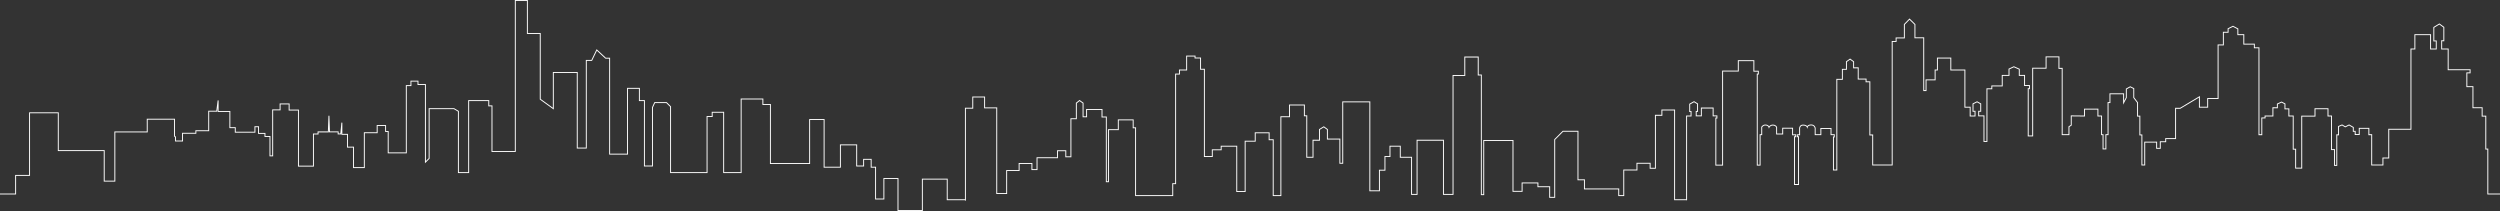 <?xml version="1.0" encoding="UTF-8"?>
<svg id="Capa_1" data-name="Capa 1" xmlns="http://www.w3.org/2000/svg" viewBox="0 0 7999.82 675.1">
  <rect x="0" y="0" width="7999.82" height="675.1" fill="#333333" stroke="none"/>
  <defs>
    <style>
      .cls-1 {
        fill: none;
        stroke: #fff;
        stroke-miterlimit: 10;
        stroke-width: 3px;
      }
    </style>
  </defs>
  <polyline class="cls-1" points="3088.86 639.17 3031.05 639.17 3031.05 573.23 2951.51 573.23 2951.51 673.6 2873.5 673.6 2873.5 571.21 2828.35 571.21 2828.35 636.72 2801.76 636.72 2801.76 534.97 2787.66 534.97 2787.66 509.88 2763.53 509.88 2763.53 531.11 2741.33 531.11 2741.33 463.54 2689.21 463.54 2689.21 534.97 2637.08 534.97 2637.08 382.46 2590.75 382.46 2590.75 523.39 2465.26 523.39 2465.26 334.2 2441.13 334.2 2441.13 316.82 2371.63 316.82 2371.63 552.35 2315.64 552.35 2315.64 359.29 2278.96 359.29 2278.96 372.81 2262.55 372.81 2262.55 552.35 2145.76 552.35 2145.76 341.28 2132.88 328.41 2094.91 328.41 2087.84 343.85 2087.84 531.12 2062.09 531.12 2062.09 321.87 2046.01 321.87 2046.01 282.72 2008.04 282.72 2008.04 493.3 1950.77 493.3 1950.77 186.19 1937.89 186.19 1909.58 159.81 1893.49 193.27 1876.12 193.27 1876.12 473.84 1847.16 473.84 1847.16 231.88 1770.58 231.88 1770.58 347.71 1728.75 317.47 1728.75 107.04 1687.57 107.04 1687.57 1.5 1648.96 1.5 1648.96 484.78 1574.3 484.78 1574.3 338.7 1564.01 338.7 1564.01 321.87 1499.66 321.87 1499.66 552.35 1466.84 552.35 1466.84 356.08 1452.68 347.71 1373.21 347.71 1373.21 506.98 1361.31 518.89 1361.31 270.49 1337.49 270.49 1337.49 259.55 1314.97 259.55 1314.97 273.82 1300.17 273.82 1300.17 458.4 1300.17 489.16 1242.2 489.16 1242.2 420.65 1233.86 420.65 1233.86 401.7 1206.91 401.7 1206.91 424.75 1165.83 424.75 1165.83 536.38 1131.18 536.38 1131.18 470.84 1111.92 470.84 1111.92 429.87 1093.96 429.87 1093.96 392.48 1090.42 428.52 1082.08 428.52 1082.08 421.93 1054.32 421.93 1052.56 370.34 1050.64 422.06 1017.74 422.06 1017.74 428.84 1002.98 428.84 1002.98 531.52 955.02 531.52 955.02 352.28 925.18 352.28 925.18 332.57 896.3 332.57 896.3 351.52 872.55 351.52 872.55 498.75 863.88 498.75 863.88 436.78 847.85 436.78 847.85 426.8 827.31 426.8 827.31 405.54 815.76 405.54 815.76 422.96 752.86 422.96 752.86 408.61 735.54 408.61 735.54 356.64 698 356.64 698 321.3 693.5 355.87 667.83 355.87 667.83 418.35 626.76 418.35 626.76 426.54 584.08 426.54 584.08 451.12 561.62 451.12 561.62 438.32 558.41 435.76 558.41 381.48 471.14 381.48 471.14 422.19 367.49 422.19 367.49 579.66 333.48 579.66 333.48 481.85 186.52 481.85 186.52 360.86 94.59 360.86 94.59 561.35 49.97 561.35 49.97 620.83 0 620.83"/>
  <path class="cls-1" d="M7999.82,620.83h-38.96v-143.92h-6.5v-105.24h-11.69v-26.85h-29.45v-67.56h-19.49v-44.18h10.39v-9.96h-70.16v-66.26h-20.79v-26.42h6.93v-43.31l-14.29-10.39-17.76,10.83v43.31h7.8v25.99h-18.19v-45.91h-50.24v45.91h-12.56v256.82h-71.03v91.82h-18.62v22.52h-35.95v-97.01h-9.09v-20.36h-30.75v19.92h-12.99v-10.39h-6.06v-12.56l-13.43-7.8-12.13,6.06-10.39-6.06-11.26,4.76v26.85h-5.63v97.88h-7.36v-50.67h-9.53v-107.41h-11.26v-23.39h-41.58v23.82h-42.44v166.31h-19.49v-60.63h-7.8v-106.11h-13.86v-22.95h-12.56v-16.02l-10.83-5.63-13.43,6.06v12.13h-14.29v26.42h-25.12v6.06h-10.39v53.7h-9.09V152.96h-14.73v-11.69h-33.78v-30.32h-19.06v-18.62l-15.59-8.23-15.59,7.8v11.26h-15.16v40.71h-16.89v171.5h-33.35v27.72h-26.42v-33.35l-61.5,36.81h-14.73v97.01h-31.62v9.96h-17.32v21.22h-11.69v-19.92h-38.11v73.19h-9.09v-96.15h-6.5v-60.2h-7.36v-43.31l-12.13-16.02v-29.02l-11.26-5.63-12.56,6.93v27.72l-8.66,16.46v-28.58h-43.74v28.15h-6.06v102.64h-6.93v45.47h-9.09v-45.47h-4.76v-59.77h-11.69v-22.09h-42.88v22.09l-42.44-.43v29.88l-7.36,4.76v25.55h-21.65v-212.22h-10.39v-36.81h-41.14v36.38h-42.88v216.55h-14.29v-151.15h3.9v-9.96h-15.59v-32.48h-16.89v-19.92l-17.32-7.8-15.59,7.36v20.36h-21.65v33.78h-33.35v9.09h-15.59v168.47h-9.53v-81.85h-16.89v-14.73h6.5v-23.82l-11.69-6.5-12.99,6.5v23.82h6.5v15.16h-15.59v-28.15h-16.89v-119.1h-45.04v-38.11h-42.88v38.11h-7.36v31.62h-29.02v34.21h-7.36V120.91h-28.15v-42.88l-17.32-16.89-16.46,16.89v43.31h-26.42v11.26h-12.56v395.41h-62.37v-96.15h-9.09v-170.21h-12.13v-8.66h-25.12v-35.95h-14.73v-19.71l-11.26-8.23-11.69,8.23v24.47h-12.99v32.05h-17.76v290.17h-10.83v-105.67h2.6v-7.36h-10.39v-19.92h-32.48v19.92h-18.19v-21s-1.52-10.18-12.78-10.18-12.56,6.71-12.56,6.71c0,0-2.17-6.28-13.64-6.28-9.96,0-10.83,9.74-10.83,9.74v21.44h-7.36v6.06h3.9v152.88h-12.99v-152.88h3.9v-6.06h-9.96v-21.22h-31.62v18.62h-19.49v-21.65s-2.17-6.93-12.13-6.93c-8.88,0-12.13,6.93-12.13,6.93,0,0-1.73-7.15-11.91-7.15-7.8,0-11.48,6.71-11.48,6.71v24.25h-5.2v97.45h-9.09V236.98h3.46v-9.09h-14.29v-33.78h-49.81v33.35h-50.24v301h-21.65v-150.72h3.46v-6.93h-12.13v-25.12h-37.68v25.12h-16.46v-14.29h4.33v-24.25l-11.26-6.93-13.86,7.8v23.82h4.33v14.29h-14.29v269.38"/>
  <polyline class="cls-1" points="3089.25 641.84 3089.25 346.19 3112.78 346.19 3112.78 310.38 3150.63 310.38 3150.63 345.16 3189.5 345.16 3189.5 619.33 3204.85 619.33 3221.22 619.33 3221.22 545.68 3261.12 545.68 3261.12 523.17 3302.04 523.17 3302.04 542.61 3318.41 542.61 3318.41 504.76 3383.88 504.76 3383.88 482.25 3410.48 482.25 3410.48 501.69 3426.85 501.69 3426.85 379.95 3444.24 379.95 3444.24 329.82 3454.47 321.63 3465.72 329.82 3465.72 373.81 3476.98 373.81 3476.98 350.28 3526.34 350.28 3526.34 374.32 3540.15 374.32 3540.15 581.48 3547.05 581.48 3547.05 414.98 3578.51 414.98 3578.51 383.53 3626.08 383.53 3626.08 408.85 3633.76 408.85 3633.76 625.98 3752.68 625.98 3752.68 587.62 3761.89 587.62 3761.89 236.98 3774.17 236.98 3774.17 223.93 3797.18 223.93 3797.18 179.43 3824.04 179.43 3824.04 185.57 3841.69 185.57 3841.69 221.63 3853.96 221.63 3853.96 500.92 3879.28 500.92 3879.28 479.44 3907.67 479.44 3907.67 467.93 3957.54 467.93 3957.54 612.94 3984.4 612.94 3984.4 451.81 4016.62 451.81 4016.62 424.96 4061.13 424.96 4061.13 447.21 4074.17 447.21 4074.17 625.98 4098.72 625.98 4098.72 373.55 4126.34 373.55 4126.34 335.96 4173.92 335.96 4173.92 370.48 4181.59 370.48 4181.59 503.22 4201.54 503.22 4201.54 448.74 4222.25 448.74 4222.25 414.22 4236.06 405.78 4247.57 414.22 4247.57 444.91 4287.47 444.91 4287.47 522.4 4296.68 522.4 4296.68 325.98 4383.38 325.98 4383.38 610.64 4414.07 610.64 4414.07 544.65 4431.72 544.65 4431.72 500.92 4447.83 500.92 4447.83 467.93 4480.82 467.93 4480.82 503.22 4516.89 503.22 4516.89 622.15 4534.53 622.15 4534.53 448.74 4618.93 448.74 4618.93 622.15 4649.62 622.15 4649.62 241.58 4687.22 241.58 4687.22 182.5 4730.19 182.5 4730.19 240.05 4740.16 240.05 4740.16 622.92 4747.84 622.92 4747.84 449.51 4841.44 449.51 4841.44 612.17 4870.6 612.17 4870.6 585.32 4921.24 585.32 4921.24 597.6 4958.84 597.6 4958.84 631.36 4974.95 631.36 4974.95 446.44 5001.42 419.97 5049.37 419.97 5049.37 575.34 5070.09 575.34 5070.09 604.5 5179.81 604.5 5179.81 625.98 5195.92 625.98 5195.92 543.89 5238.12 543.89 5238.12 522.4 5280.32 522.4 5280.32 538.52 5297.2 538.52 5297.2 368.95 5317.92 368.95 5317.92 352.07 5335.57 352.07 5358.59 352.07 5358.59 639.03 5397.15 639.03"/>
</svg>